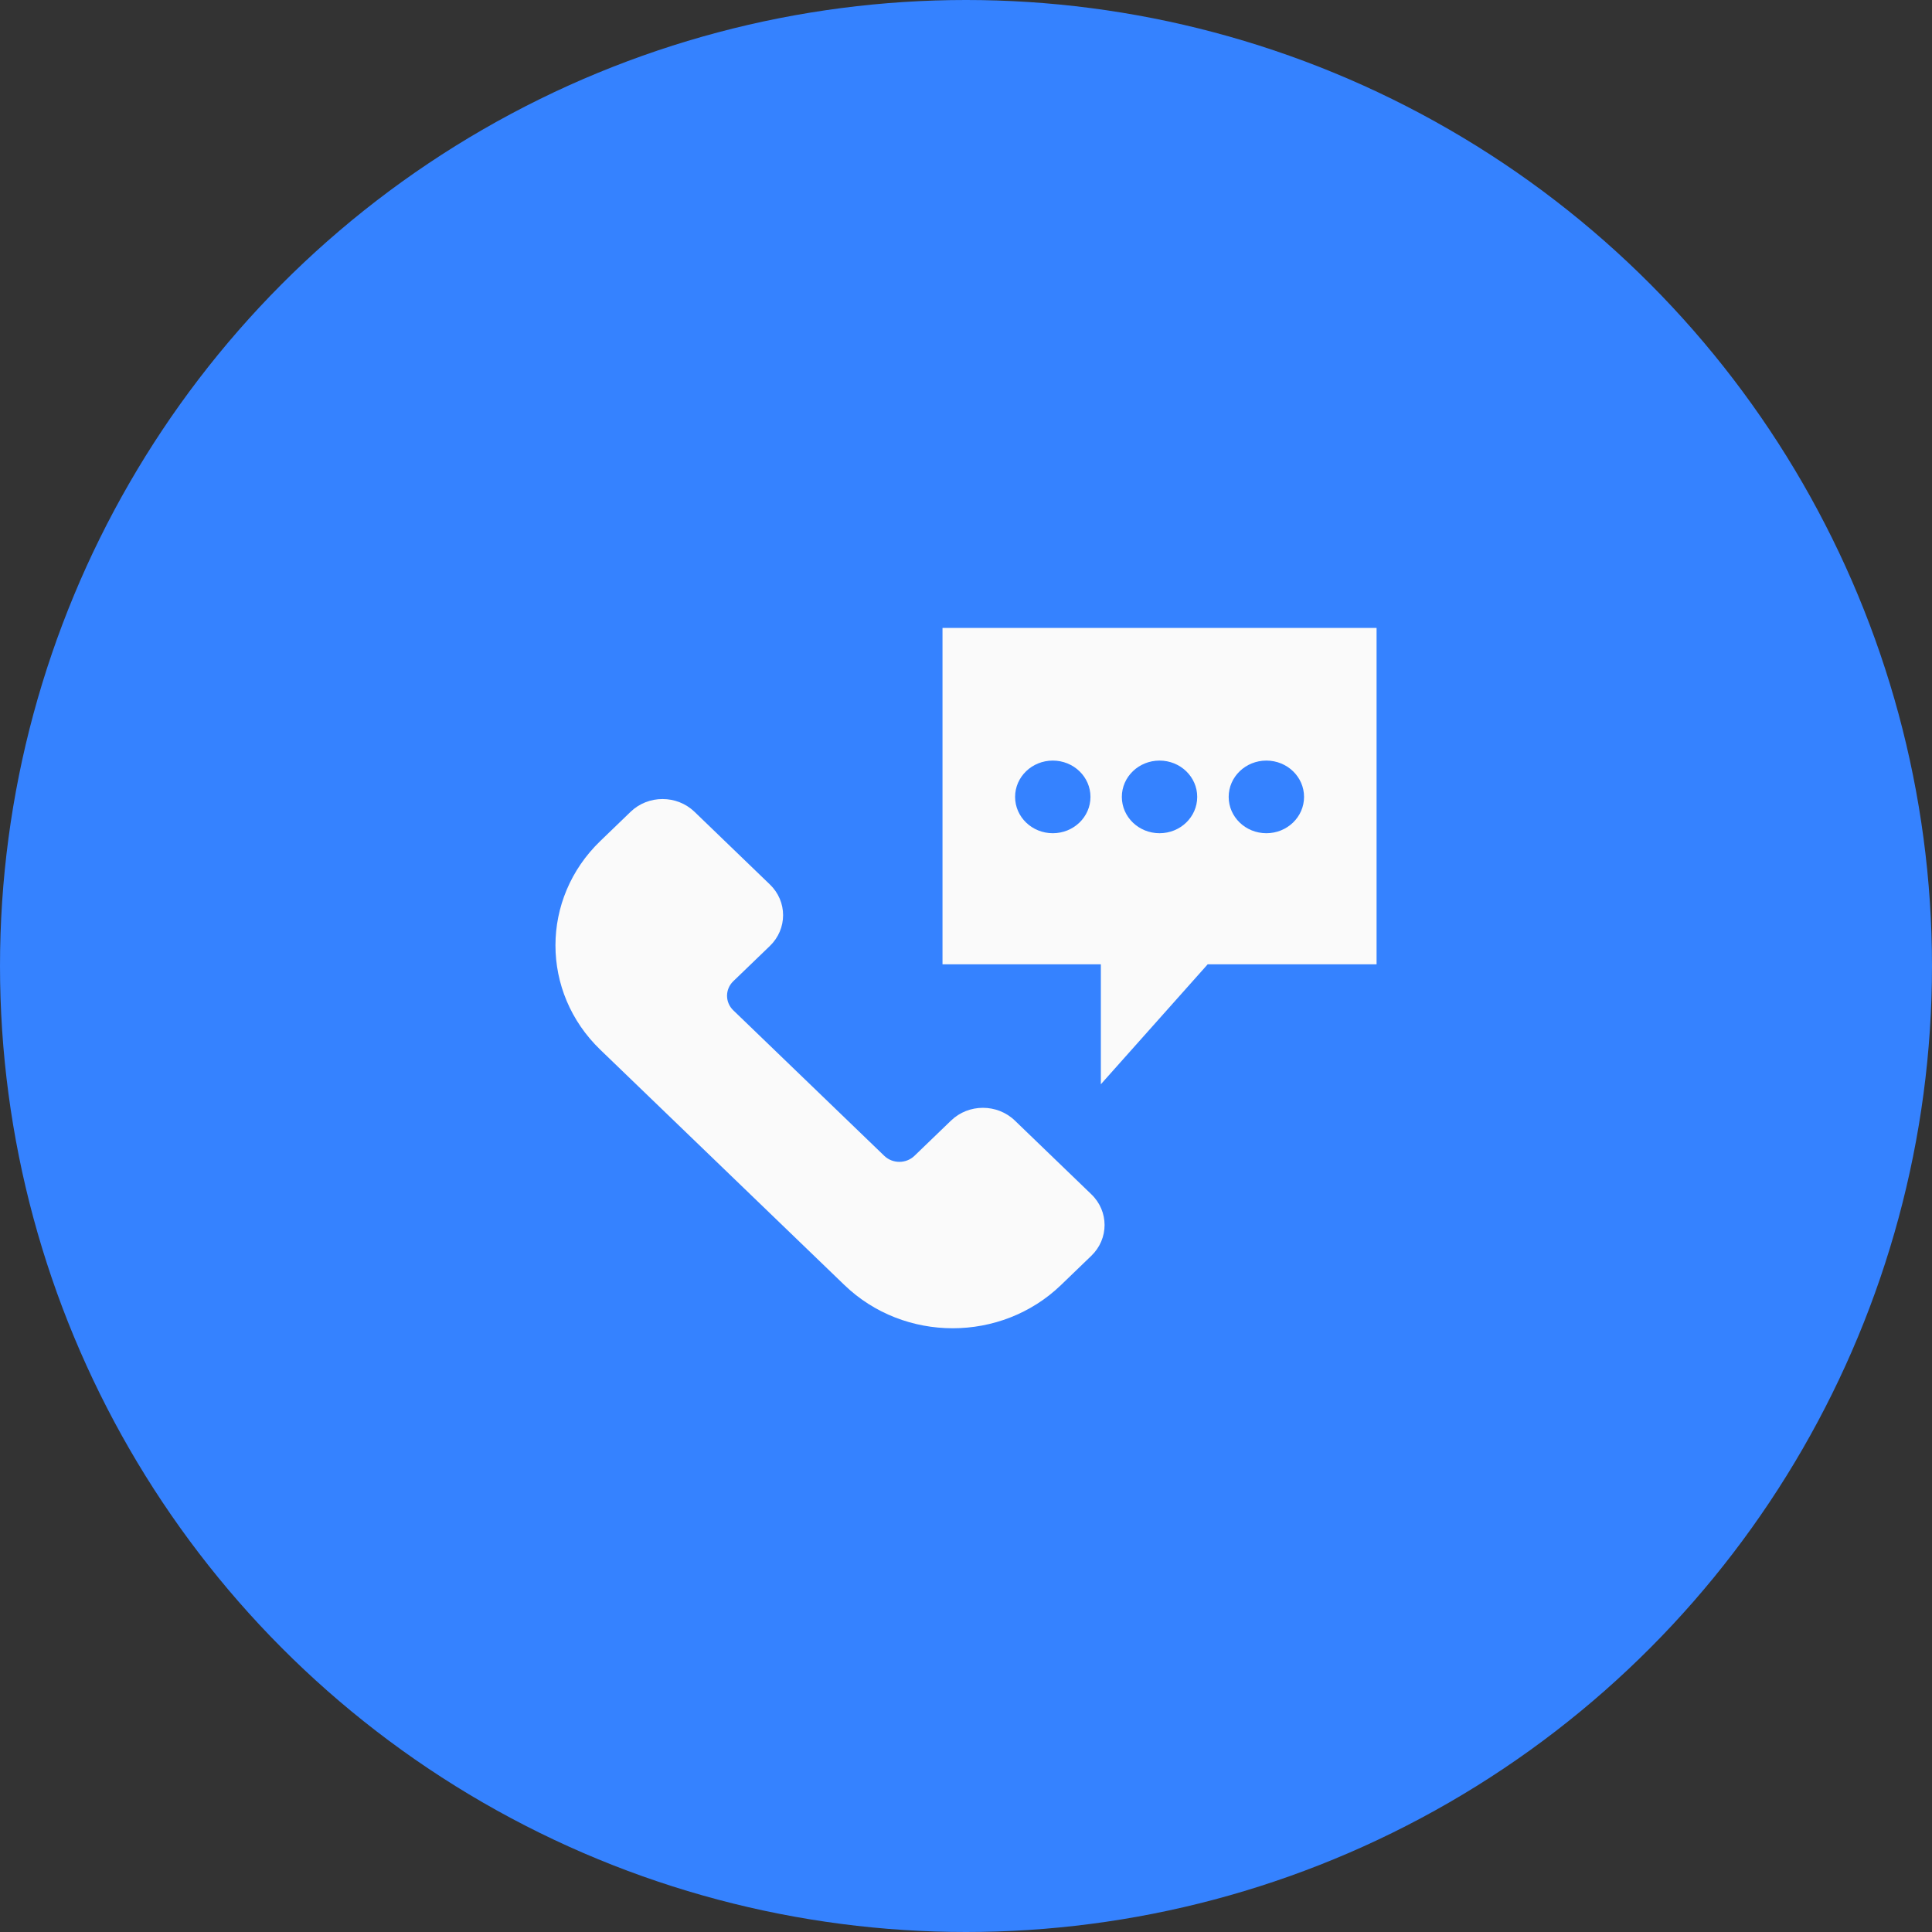 <svg width="80" height="80" viewBox="0 0 80 80" fill="none" xmlns="http://www.w3.org/2000/svg">
<rect x="0" y="0" width="80" height="80" fill="#333333" stroke="none"/>
<circle cx="40" cy="40" r="40" fill="#3582FF"/>
<g clip-path="url(#clip0_189_186019)">
<path d="M39.38 46.401L37.866 47.86C37.52 48.193 36.961 48.193 36.615 47.86L30.364 41.835C30.019 41.502 30.019 40.963 30.364 40.63L31.878 39.171C32.609 38.466 32.609 37.325 31.878 36.623L28.757 33.614C28.026 32.91 26.842 32.91 26.113 33.614L24.858 34.824C22.381 37.211 22.381 41.081 24.858 43.468L34.965 53.21C37.442 55.597 41.457 55.597 43.934 53.21L45.189 52C45.921 51.295 45.921 50.155 45.189 49.452L42.024 46.401C41.292 45.696 40.109 45.696 39.38 46.401Z" fill="#FAFAFA"/>
<path d="M39.027 26H57.001V39.929H50.009L45.584 44.897V39.929H39.027V26Z" fill="#FAFAFA"/>
<path d="M52.438 34.502C53.299 34.502 53.998 33.829 53.998 32.998C53.998 32.167 53.299 31.494 52.438 31.494C51.576 31.494 50.877 32.167 50.877 32.998C50.877 33.829 51.576 34.502 52.438 34.502Z" fill="#3582FF"/>
<path d="M48.014 34.502C48.876 34.502 49.574 33.829 49.574 32.998C49.574 32.167 48.876 31.494 48.014 31.494C47.152 31.494 46.453 32.167 46.453 32.998C46.453 33.829 47.152 34.502 48.014 34.502Z" fill="#3582FF"/>
<path d="M43.594 34.502C44.456 34.502 45.154 33.829 45.154 32.998C45.154 32.167 44.456 31.494 43.594 31.494C42.732 31.494 42.033 32.167 42.033 32.998C42.033 33.829 42.732 34.502 43.594 34.502Z" fill="#3582FF"/>
</g>
<defs>
<clipPath id="clip0_189_186019">
<rect width="34" height="29" fill="white" transform="translate(23 26)"/>
</clipPath>
</defs>
</svg>
